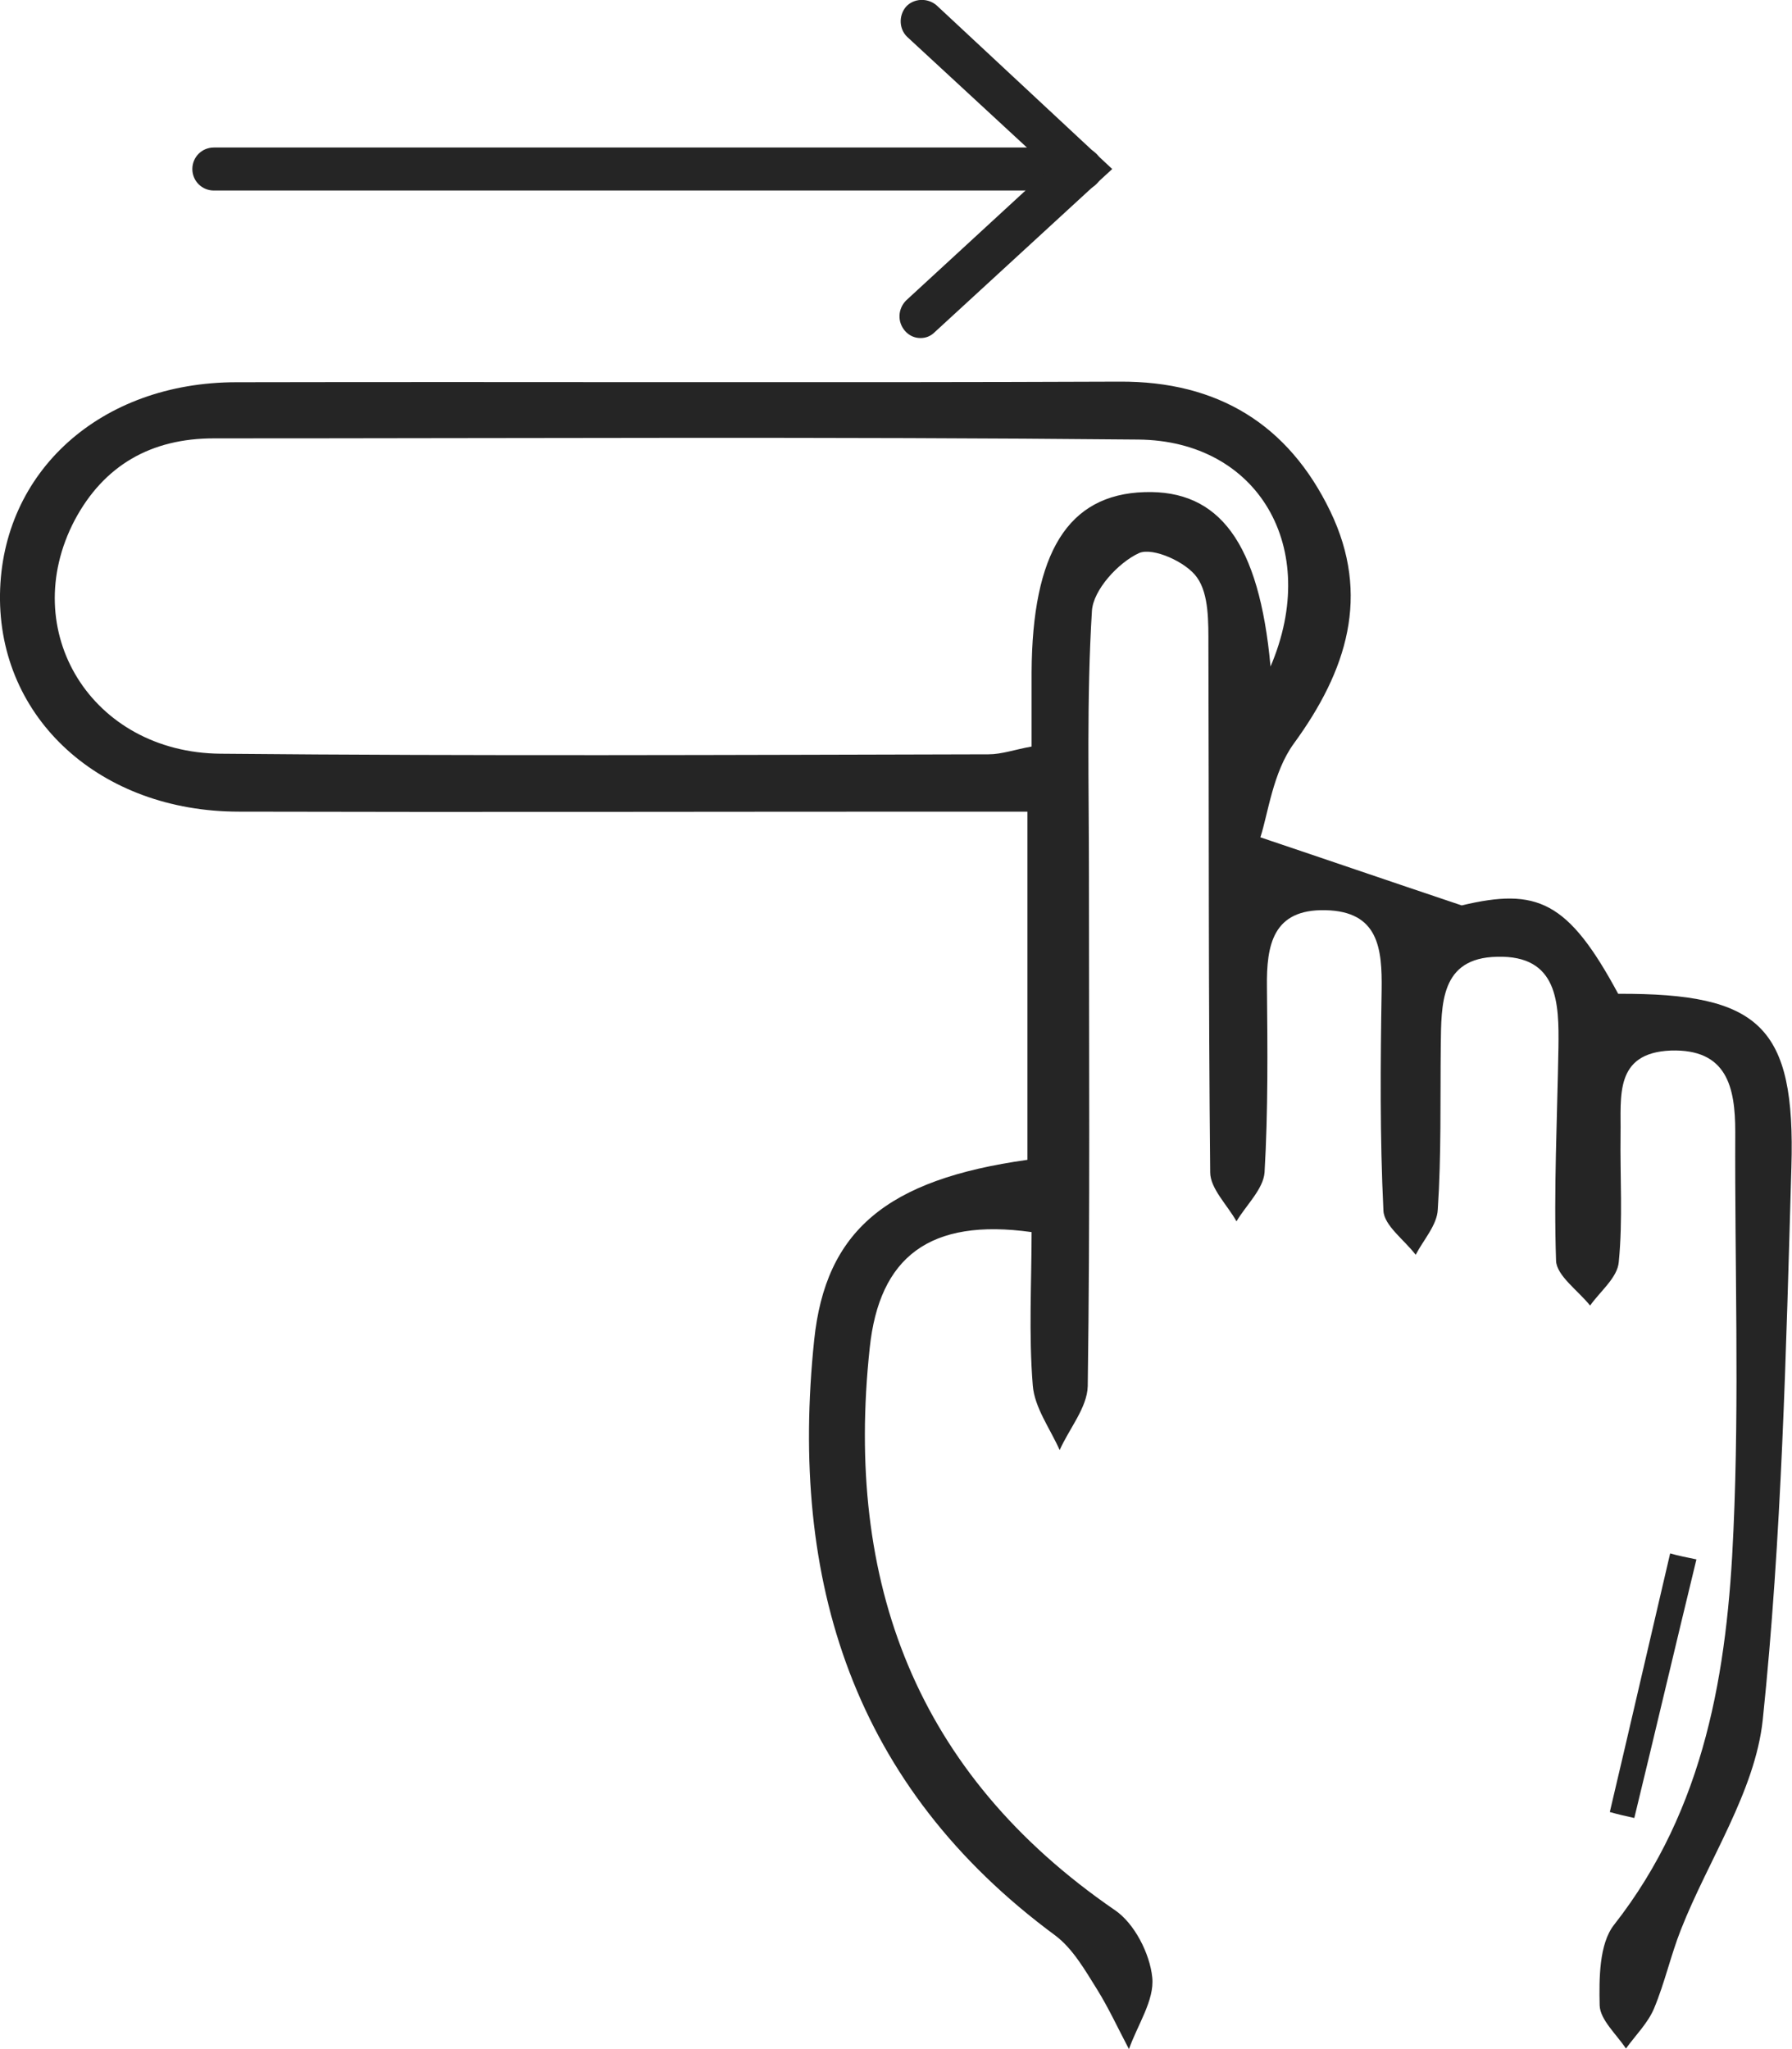 <?xml version="1.0" encoding="utf-8"?>
<!-- Generator: Adobe Illustrator 26.3.1, SVG Export Plug-In . SVG Version: 6.00 Build 0)  -->
<svg version="1.1" id="Laag_1" xmlns="http://www.w3.org/2000/svg" xmlns:xlink="http://www.w3.org/1999/xlink" x="0px" y="0px"
	 viewBox="0 0 300 343.1" style="enable-background:new 0 0 300 343.1;" xml:space="preserve">
<style type="text/css">
	.st0{fill:#252525;}
</style>
<g>
	<path class="st0" d="M284,261.1c-3.5,14.4-6.9,28.9-10.4,43.3c-1.4-0.3-2.7-0.6-4.1-1c3.4-14.4,6.7-28.8,10.1-43.3
		C281,260.5,282.5,260.8,284,261.1z"/>
	<path class="st0" d="M270.9,166.4c-8.4-15.6-13.6-17.8-26.2-14.8c-13.4-4.5-22.4-7.6-33.7-11.4c1.3-4,2.1-10.9,5.6-15.7
		c8.9-12.2,12.9-24.8,6.1-38.9c-7-14.5-18.8-21.8-35.3-21.7c-49.3,0.2-98.5,0-147.8,0.1C16.8,64,0.3,79,0,99.5
		c-0.3,20.8,16.8,36.4,40,36.4c39.7,0.1,79.5,0,119.2,0c4.2,0,8.4,0,12.8,0c0,20.7,0,39.6,0,58.3c-23.6,3.3-33.8,11.9-35.7,30.2
		c-4.2,40.3,6.5,74.7,40.4,99.7c2.9,2.2,4.9,5.7,6.9,8.9c2,3.2,3.6,6.7,5.4,10.1c1.4-4,4.3-8.2,3.9-12c-0.4-4-3-9.1-6.3-11.3
		c-33.3-22.9-45.2-54.9-41-94.1c1.6-15.2,10-21.8,27.1-19.4c0,8.4-0.5,17.1,0.2,25.7c0.3,3.7,2.9,7.2,4.5,10.8
		c1.6-3.6,4.6-7.1,4.7-10.7c0.4-28.6,0.2-57.2,0.2-85.8c0-14.7-0.4-29.4,0.5-44c0.2-3.5,4.4-8.1,7.9-9.7c2.3-1,7.9,1.5,9.7,4.1
		c2,2.8,1.9,7.5,1.9,11.4c0.1,29.4,0,58.8,0.3,88.2c0,2.7,2.9,5.5,4.4,8.2c1.6-2.7,4.5-5.4,4.7-8.2c0.6-10.3,0.5-20.6,0.4-31
		c-0.1-7.1,1-13.1,9.8-12.9c8.9,0.2,9.5,6.4,9.4,13.4c-0.2,12.3-0.3,24.6,0.3,36.9c0.1,2.5,3.5,4.9,5.4,7.4c1.3-2.5,3.6-5,3.7-7.6
		c0.6-9.1,0.4-18.3,0.5-27.4c0.1-7-0.1-14.7,9.4-14.9c10.3-0.3,10.4,7.8,10.3,15.2c-0.2,11.9-0.8,23.8-0.4,35.7
		c0.1,2.5,3.7,5,5.7,7.5c1.7-2.4,4.6-4.7,4.8-7.3c0.7-7.1,0.2-14.3,0.3-21.4c0.1-6.3-1.1-13.6,8.4-14c9.4-0.3,10.8,6.1,10.8,13.6
		c-0.1,22.2,0.7,44.5-0.3,66.7c-1,23.5-4.7,46.6-20,66.1c-2.5,3.2-2.5,9-2.4,13.5c0.1,2.4,2.8,4.8,4.4,7.2c1.6-2.2,3.7-4.3,4.7-6.7
		c1.8-4.3,2.8-8.9,4.5-13.2c4.6-11.7,12.4-23.1,13.7-35.1c3.2-30.7,3.9-61.7,4.8-92.6C300.6,171.8,294.6,166.3,270.9,166.4z
		 M191.6,82.4c-12.8,0.4-18.8,10.1-18.9,30.2c0,3.9,0,7.9,0,12.4c-2.8,0.5-5,1.3-7.2,1.3c-42.9,0.1-85.7,0.3-128.6-0.1
		c-21.6-0.2-34.1-20.6-24.4-39.1c4.9-9.2,12.8-13.7,23.3-13.7c51.6,0,103.2-0.3,154.8,0.2c20,0.2,30.6,18.1,22.1,38
		C210.8,90.8,204.1,82,191.6,82.4z"/>
	<g>
		<path class="st0" d="M181,31.9H35.8c-2,0-3.6-1.6-3.6-3.6s1.6-3.6,3.6-3.6H181c2,0,3.6,1.6,3.6,3.6S182.9,31.9,181,31.9z"/>
	</g>
	<g>
		<path class="st0" d="M154.1,56.6c-1,0-1.9-0.4-2.6-1.2c-1.3-1.5-1.2-3.7,0.2-5.1l24-22.1L151.9,6.2c-1.4-1.3-1.5-3.6-0.2-5.1
			c1.3-1.4,3.6-1.5,5.1-0.2l29.4,27.4l-29.7,27.3C155.8,56.3,155,56.6,154.1,56.6z"/>
	</g>
</g>
</svg>

